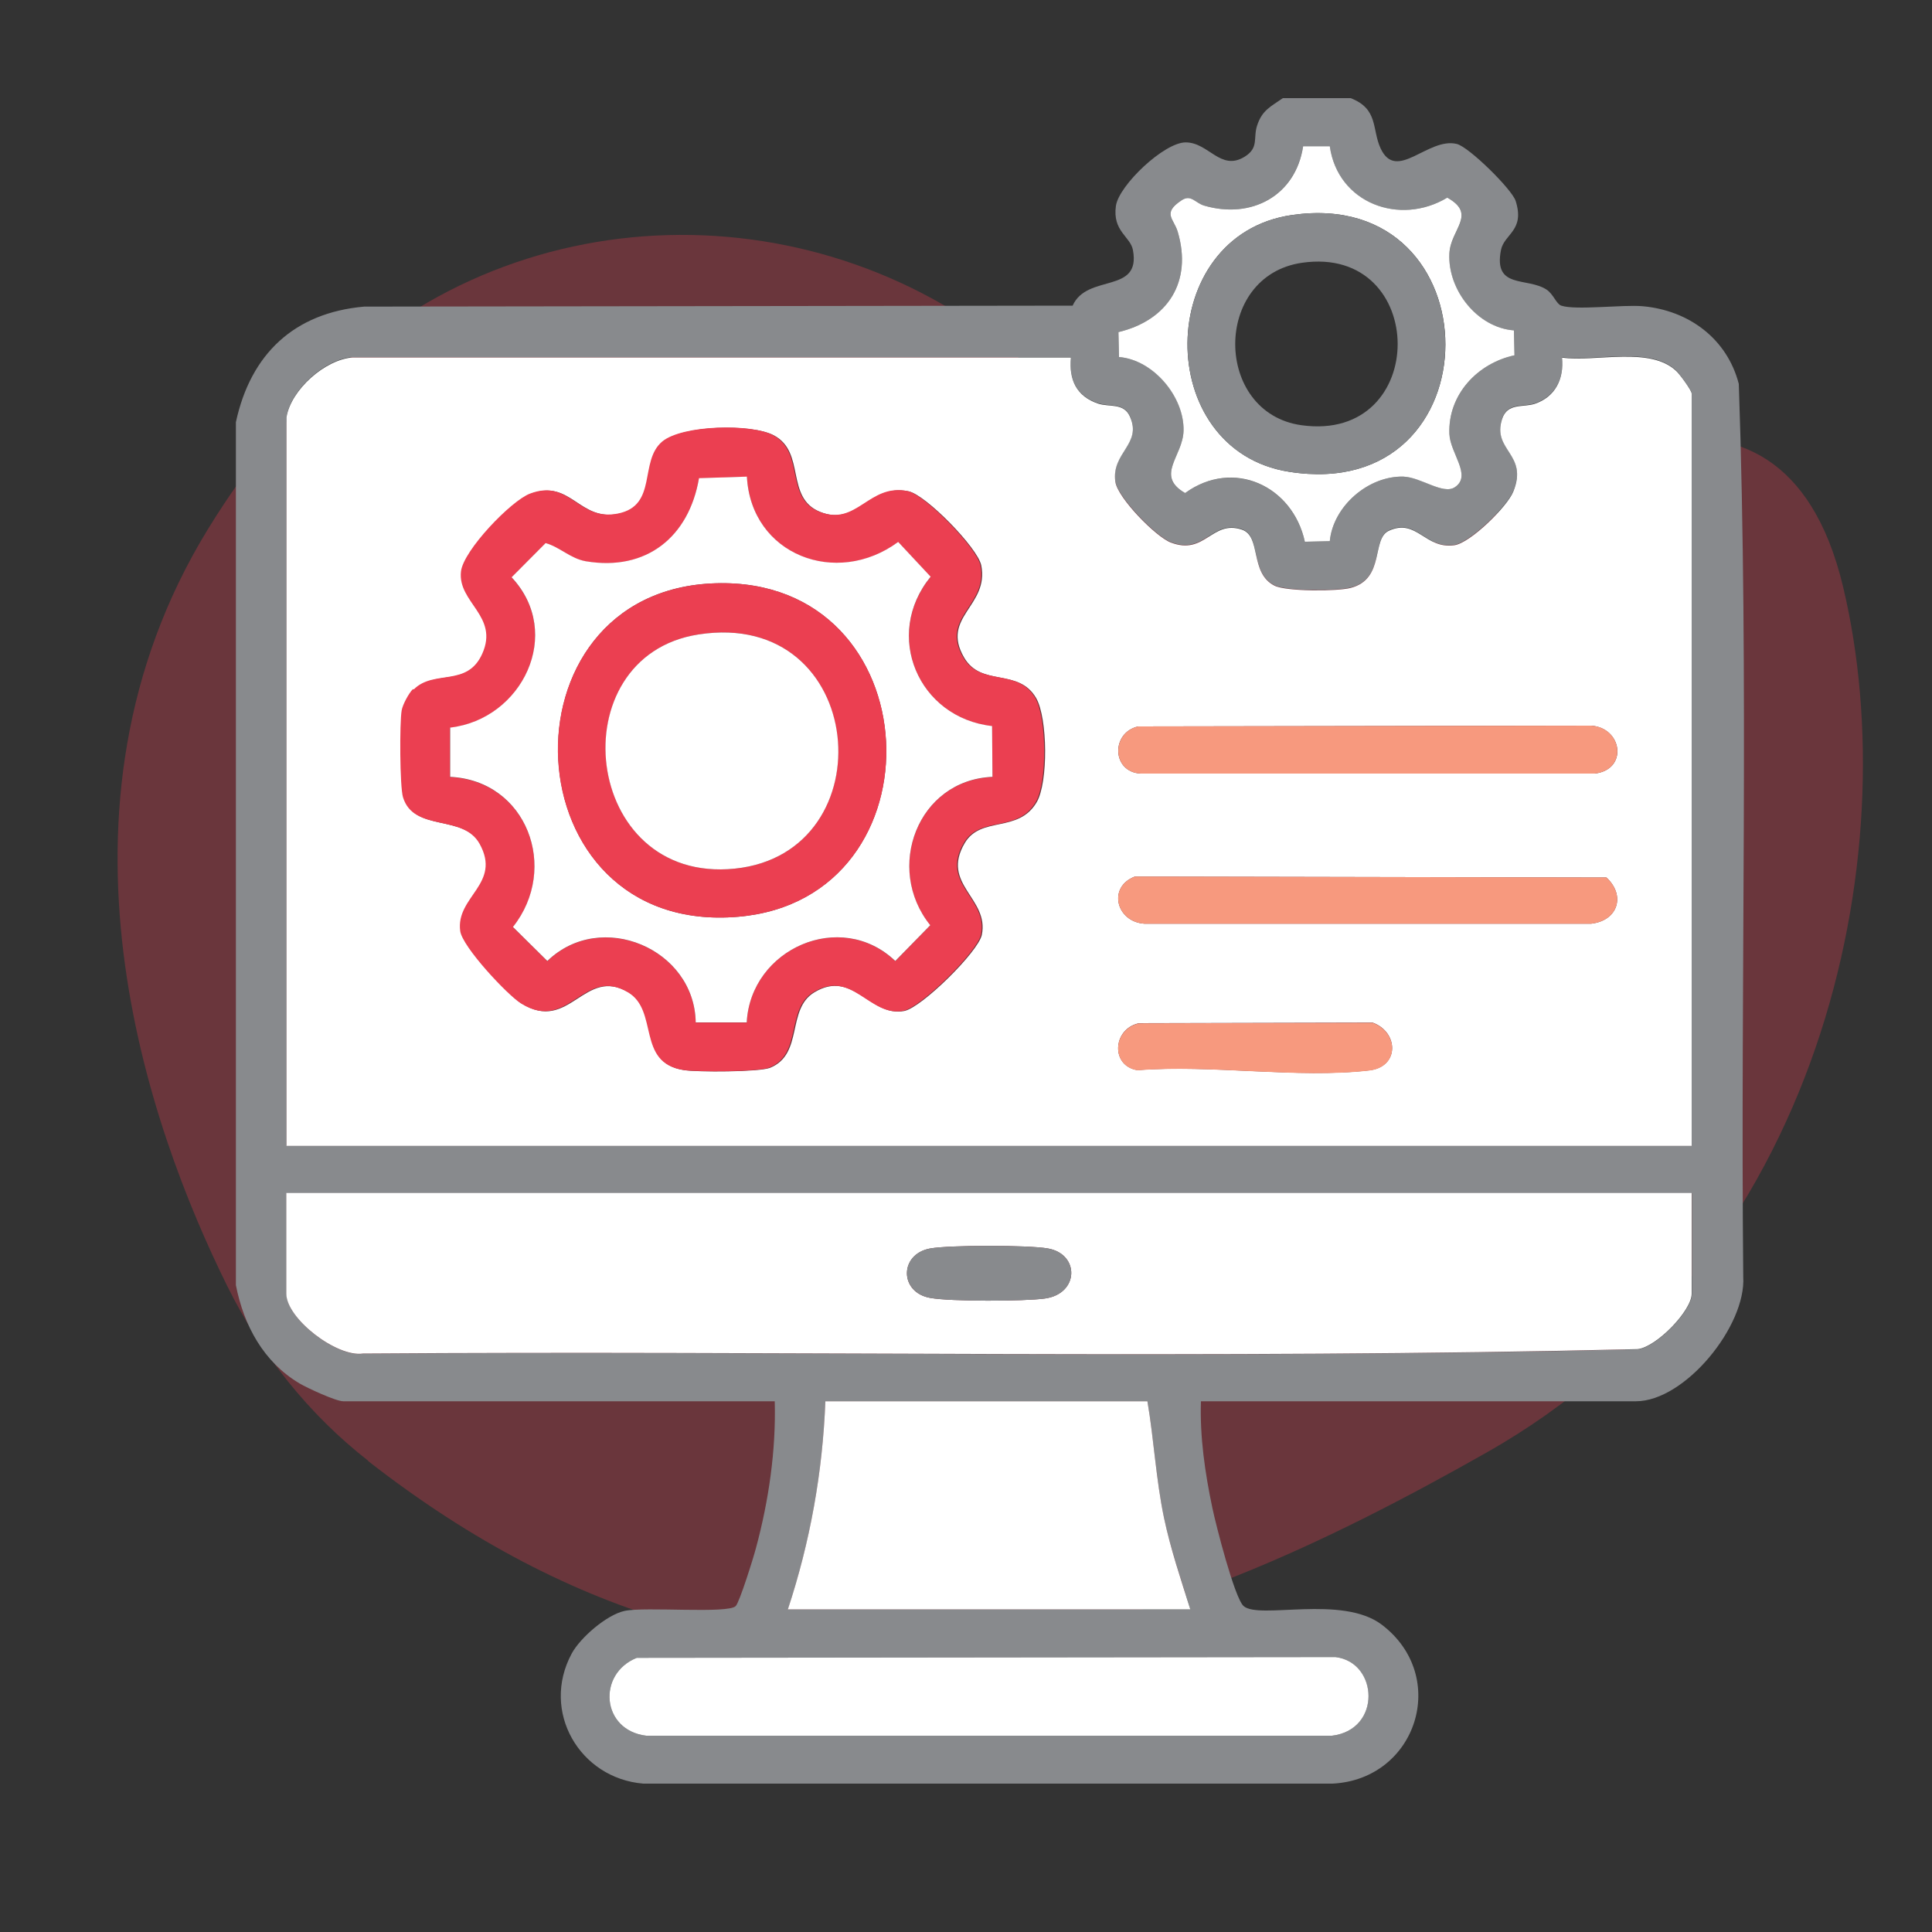 <svg xmlns="http://www.w3.org/2000/svg" id="Layer_1" data-name="Layer 1" viewBox="0 0 100 100"><rect x="0" y="0" width="100" height="100" fill="#333333" stroke="none"/><defs><style> .cls-1, .cls-2 { fill: #eb3f51; } .cls-3 { fill: #fff; } .cls-4 { fill: #888a8d; } .cls-5 { fill: #f7997e; } .cls-2 { opacity: .3; } </style></defs><path class="cls-2" d="M19.06,75.61c-3.09-2.41-5.55-5.52-7.29-9.03-4.12-8.31-9.89-24.69-1.02-39.17,2.09-3.41,4.37-6.13,6.7-8.3,10.31-9.55,26.4-9.16,36.55.55,1.45,1.39,2.97,2.98,4.5,4.79,8.4,9.88,20.59,1.15,20.59,1.15,0,0,13.01-9.06,16.31,4.78s-.99,34.92-18.45,44.8c-16.41,9.29-36.16,17.41-57.9.44Z"></path><g><path class="cls-4" d="M69.91,5.08c1.45.56,1.09,1.61,1.55,2.6.82,1.77,2.45-.59,3.94-.23.63.15,2.86,2.35,3.05,2.95.49,1.54-.59,1.7-.76,2.54-.4,2.04,1.35,1.39,2.36,2.05.36.24.5.74.76.83.74.25,3.18-.06,4.21.03,2.38.21,4.37,1.67,4.98,4.02.53,15.36.08,30.82.23,46.21.16,2.54-3.01,6.45-5.56,6.45h-22.51c-.06,1.85.21,3.7.59,5.51.17.83,1.15,4.68,1.62,5.09.8.71,5.1-.6,7.16.97,3.51,2.68,1.8,8-2.56,8.22h-35.67c-3.3-.27-5.32-3.74-3.71-6.73.44-.82,1.81-2.01,2.74-2.21,1.07-.23,5.35.16,5.75-.25.2-.2.93-2.54,1.05-3.01.66-2.44,1.04-5.06.97-7.59h-22.33c-.38,0-1.85-.68-2.26-.92-1.87-1.11-2.89-3-3.3-5.09V21.85c.76-3.52,3.01-5.66,6.64-5.98l36.67-.05c.75-1.68,3.55-.58,3.12-2.88-.13-.7-1.07-.97-.88-2.29.16-1.06,2.49-3.28,3.61-3.28,1.19,0,1.8,1.5,3.04.75.77-.47.44-.97.66-1.63.26-.79.7-.97,1.33-1.41h3.53ZM68.83,7.57h-1.38c-.4,2.57-2.7,3.79-5.13,3.07-.47-.14-.67-.59-1.15-.28-1.04.67-.41.95-.21,1.64.76,2.57-.5,4.57-3.07,5.19l.03,1.29c1.78.14,3.39,2.05,3.34,3.81-.03,1.35-1.49,2.33.08,3.23,2.5-1.8,5.56-.37,6.2,2.52l1.29-.03c.17-1.81,2-3.39,3.81-3.34.91.02,2.05.95,2.66.55.91-.6-.24-1.74-.28-2.76-.08-2.04,1.46-3.66,3.37-4.07l-.03-1.29c-1.91-.14-3.45-2.12-3.34-3.98.07-1.26,1.45-2.02-.11-2.89-2.47,1.48-5.68.29-6.08-2.66ZM14.83,21.59v37.7h72.73V20.35c0-.15-.61-.98-.79-1.16-1.36-1.3-4.16-.46-5.92-.7.11,1.09-.34,2.03-1.41,2.39-.61.2-1.41-.06-1.69.78-.54,1.64,1.37,1.8.58,3.76-.31.77-2.22,2.65-3.05,2.78-1.52.23-1.95-1.41-3.39-.75-.92.42-.18,2.5-1.98,2.96-.7.18-3.36.19-3.95-.12-1.3-.67-.65-2.56-1.69-2.9-1.55-.51-1.89,1.34-3.67.67-.76-.29-2.74-2.31-2.87-3.14-.23-1.52,1.41-1.95.75-3.39-.32-.7-1.07-.47-1.64-.66-1.13-.37-1.52-1.24-1.41-2.39H18.27c-1.45.1-3.21,1.68-3.44,3.09ZM87.56,61.76H14.83v5.21c0,1.29,2.6,3.3,3.97,3.1,21.99-.16,44.04.3,65.98-.23.96-.11,2.79-1.99,2.79-2.86v-5.21ZM40.78,83.3h20.83c-.48-1.57-1.02-3.12-1.36-4.73-.42-2.01-.52-4.03-.86-6.04h-16.67c-.14,3.68-.79,7.3-1.94,10.78ZM32.96,85.81c-2.06.82-1.84,3.75.49,4.03h35.49c2.59-.31,2.39-3.81.18-4.07l-36.16.04Z"></path><path class="cls-3" d="M14.83,21.59c.23-1.41,1.99-2.99,3.44-3.09h37.16c-.11,1.15.28,2.01,1.41,2.39.57.19,1.32-.05,1.64.66.66,1.44-.97,1.87-.75,3.39.12.83,2.1,2.85,2.87,3.14,1.78.68,2.12-1.18,3.67-.67,1.04.34.39,2.23,1.69,2.9.6.31,3.26.3,3.95.12,1.8-.47,1.06-2.54,1.98-2.96,1.44-.66,1.87.97,3.39.75.83-.12,2.74-2,3.05-2.78.79-1.96-1.12-2.12-.58-3.76.28-.84,1.08-.58,1.69-.78,1.07-.36,1.52-1.3,1.41-2.39,1.76.24,4.56-.6,5.92.7.18.17.79,1,.79,1.16v38.94H14.83V21.59ZM21.42,35.68c-.21.21-.53.8-.58,1.1-.11.64-.1,3.96.07,4.5.56,1.81,3.09.85,3.96,2.4,1.16,2.08-1.25,2.73-1,4.52.11.81,2.44,3.31,3.15,3.75,2.47,1.53,3.22-1.95,5.53-.58,1.61.95.43,3.65,2.86,4.02.69.11,3.9.1,4.45-.12,1.74-.71.84-3.02,2.28-3.9,2.02-1.23,2.9,1.29,4.66.96.9-.17,3.83-3.06,4.02-3.94.39-1.91-2.15-2.62-.88-4.76.84-1.41,2.77-.49,3.72-2.11.6-1.02.57-4.35-.03-5.39-.92-1.58-2.83-.55-3.73-2.1-1.22-2.1,1.31-2.66.89-4.77-.19-.91-2.87-3.65-3.76-3.83-2.03-.42-2.63,1.86-4.59,1.06-1.81-.74-.72-3.08-2.39-3.96-1.13-.6-4.69-.53-5.72.33-1.22,1.02-.23,3.3-2.29,3.73s-2.48-1.82-4.56-1.03c-.98.37-3.45,2.94-3.57,4.03-.18,1.61,1.97,2.3,1.1,4.26-.78,1.74-2.5.8-3.54,1.84ZM58.91,37.6c-1.42.32-1.37,2.37.14,2.44h23.49c1.74-.2,1.44-2.37-.18-2.48l-23.45.04ZM58.74,45.37c-1.42.54-.97,2.34.49,2.44h23.13c1.39-.16,1.79-1.46.79-2.39l-24.41-.05ZM58.91,52.97c-1.33.32-1.42,2.21-.03,2.42,3.79-.3,8.3.44,12,.01,1.56-.18,1.52-1.98.17-2.47l-12.14.03Z"></path><path class="cls-3" d="M87.56,61.76v5.21c0,.87-1.82,2.75-2.79,2.86-21.95.53-44,.07-65.98.23-1.36.2-3.97-1.81-3.97-3.1v-5.21h72.73ZM48.15,64.62c-1.61.29-1.61,2.28,0,2.56,1.05.19,4.85.18,5.94.03,1.77-.25,1.8-2.3.15-2.59-1.01-.18-5.09-.18-6.09,0Z"></path><path class="cls-3" d="M40.78,83.3c1.15-3.48,1.8-7.1,1.94-10.77h16.67c.34,2,.44,4.03.86,6.04.34,1.61.87,3.17,1.36,4.73h-20.83Z"></path><path class="cls-3" d="M32.96,85.81l36.16-.04c2.22.26,2.41,3.76-.18,4.07h-35.49c-2.33-.28-2.55-3.21-.49-4.03Z"></path><path class="cls-3" d="M68.83,7.57c.41,2.95,3.62,4.14,6.08,2.66,1.56.87.17,1.63.11,2.89-.1,1.87,1.44,3.84,3.34,3.98l.03,1.29c-1.91.41-3.45,2.03-3.37,4.07.04,1.01,1.19,2.16.28,2.76-.61.4-1.75-.52-2.66-.55-1.81-.05-3.64,1.53-3.81,3.34l-1.29.03c-.63-2.89-3.7-4.33-6.2-2.52-1.57-.91-.11-1.89-.08-3.23.04-1.76-1.57-3.67-3.34-3.81l-.03-1.29c2.57-.62,3.83-2.62,3.07-5.19-.2-.69-.83-.96.21-1.64.48-.31.69.14,1.15.28,2.44.72,4.74-.5,5.13-3.07h1.38ZM66.87,11.13c-7.14,1.03-7.23,12.18-.14,13.29,10.8,1.7,10.71-14.82.14-13.29Z"></path><path class="cls-1" d="M21.42,35.68c1.04-1.04,2.76-.1,3.54-1.84.88-1.96-1.28-2.65-1.1-4.26.12-1.09,2.59-3.66,3.57-4.03,2.09-.79,2.49,1.45,4.56,1.03s1.07-2.71,2.29-3.73c1.04-.86,4.6-.93,5.72-.33,1.68.89.59,3.22,2.39,3.96,1.97.8,2.56-1.48,4.59-1.06.89.18,3.57,2.92,3.76,3.83.43,2.11-2.11,2.67-.89,4.77.9,1.55,2.81.52,3.73,2.1.6,1.04.63,4.37.03,5.39-.95,1.62-2.88.69-3.72,2.11-1.27,2.15,1.27,2.85.88,4.76-.18.88-3.11,3.77-4.02,3.94-1.76.33-2.64-2.19-4.66-.96-1.44.88-.54,3.2-2.28,3.9-.54.22-3.76.23-4.45.12-2.43-.38-1.25-3.07-2.86-4.02-2.31-1.37-3.06,2.11-5.53.58-.71-.44-3.04-2.93-3.15-3.75-.24-1.79,2.16-2.44,1-4.52-.87-1.55-3.4-.59-3.96-2.4-.17-.55-.18-3.87-.07-4.5.05-.3.37-.89.58-1.1ZM38.66,24.68l-2.48.08c-.52,3.04-2.72,4.83-5.86,4.3-.8-.13-1.34-.73-2.08-.94l-1.76,1.77c2.72,2.9.55,7.36-3.19,7.78v2.55c3.99.19,5.67,4.73,3.26,7.77l1.78,1.76c2.78-2.7,7.62-.63,7.68,3.18h2.64c.19-3.82,4.86-5.89,7.69-3.18l1.81-1.85c-2.37-2.94-.66-7.53,3.22-7.68l-.02-2.63c-3.82-.44-5.65-4.71-3.18-7.73l-1.68-1.8c-3.2,2.36-7.61.67-7.83-3.37Z"></path><path class="cls-5" d="M58.74,45.37l24.41.05c1,.93.6,2.23-.79,2.39h-23.13c-1.46-.1-1.91-1.9-.49-2.44Z"></path><path class="cls-5" d="M58.91,37.6l23.45-.04c1.61.1,1.92,2.28.18,2.48h-23.49c-1.51-.07-1.55-2.12-.14-2.44Z"></path><path class="cls-5" d="M58.91,52.97l12.14-.03c1.35.49,1.39,2.29-.17,2.47-3.7.43-8.21-.32-12-.01-1.39-.22-1.3-2.1.03-2.42Z"></path><path class="cls-4" d="M48.15,64.62c1.01-.18,5.09-.18,6.09,0,1.65.29,1.62,2.34-.15,2.59-1.09.15-4.89.16-5.94-.03-1.61-.29-1.61-2.28,0-2.56Z"></path><path class="cls-4" d="M66.87,11.13c10.56-1.53,10.66,14.99-.14,13.29-7.09-1.11-7-12.26.14-13.29ZM67.4,13.6c-4.64.66-4.59,7.78-.03,8.41,6.66.92,6.59-9.35.03-8.41Z"></path><path class="cls-3" d="M38.66,24.68c.22,4.04,4.63,5.73,7.83,3.37l1.68,1.8c-2.47,3.02-.64,7.3,3.18,7.73l.02,2.63c-3.88.16-5.59,4.74-3.22,7.68l-1.81,1.85c-2.83-2.7-7.49-.63-7.69,3.18h-2.64c-.06-3.81-4.9-5.87-7.68-3.18l-1.78-1.76c2.41-3.04.72-7.58-3.25-7.77v-2.55c3.73-.43,5.9-4.88,3.18-7.78l1.76-1.77c.73.2,1.28.8,2.08.94,3.14.53,5.34-1.26,5.86-4.3l2.48-.08ZM37.05,30.19c-11.44.33-10.69,18.29,1.17,17.26,10.72-.93,10.04-17.59-1.17-17.26Z"></path><path class="cls-1" d="M37.05,30.19c11.21-.33,11.9,16.33,1.17,17.26-11.87,1.03-12.62-16.92-1.17-17.26ZM36.15,32.84c-7.25,1.14-6.03,12.93,1.88,12.12s6.87-13.49-1.88-12.12Z"></path><path class="cls-3" d="M36.15,32.84c8.76-1.37,9.8,11.31,1.88,12.12s-9.14-10.99-1.88-12.12Z"></path></g></svg>